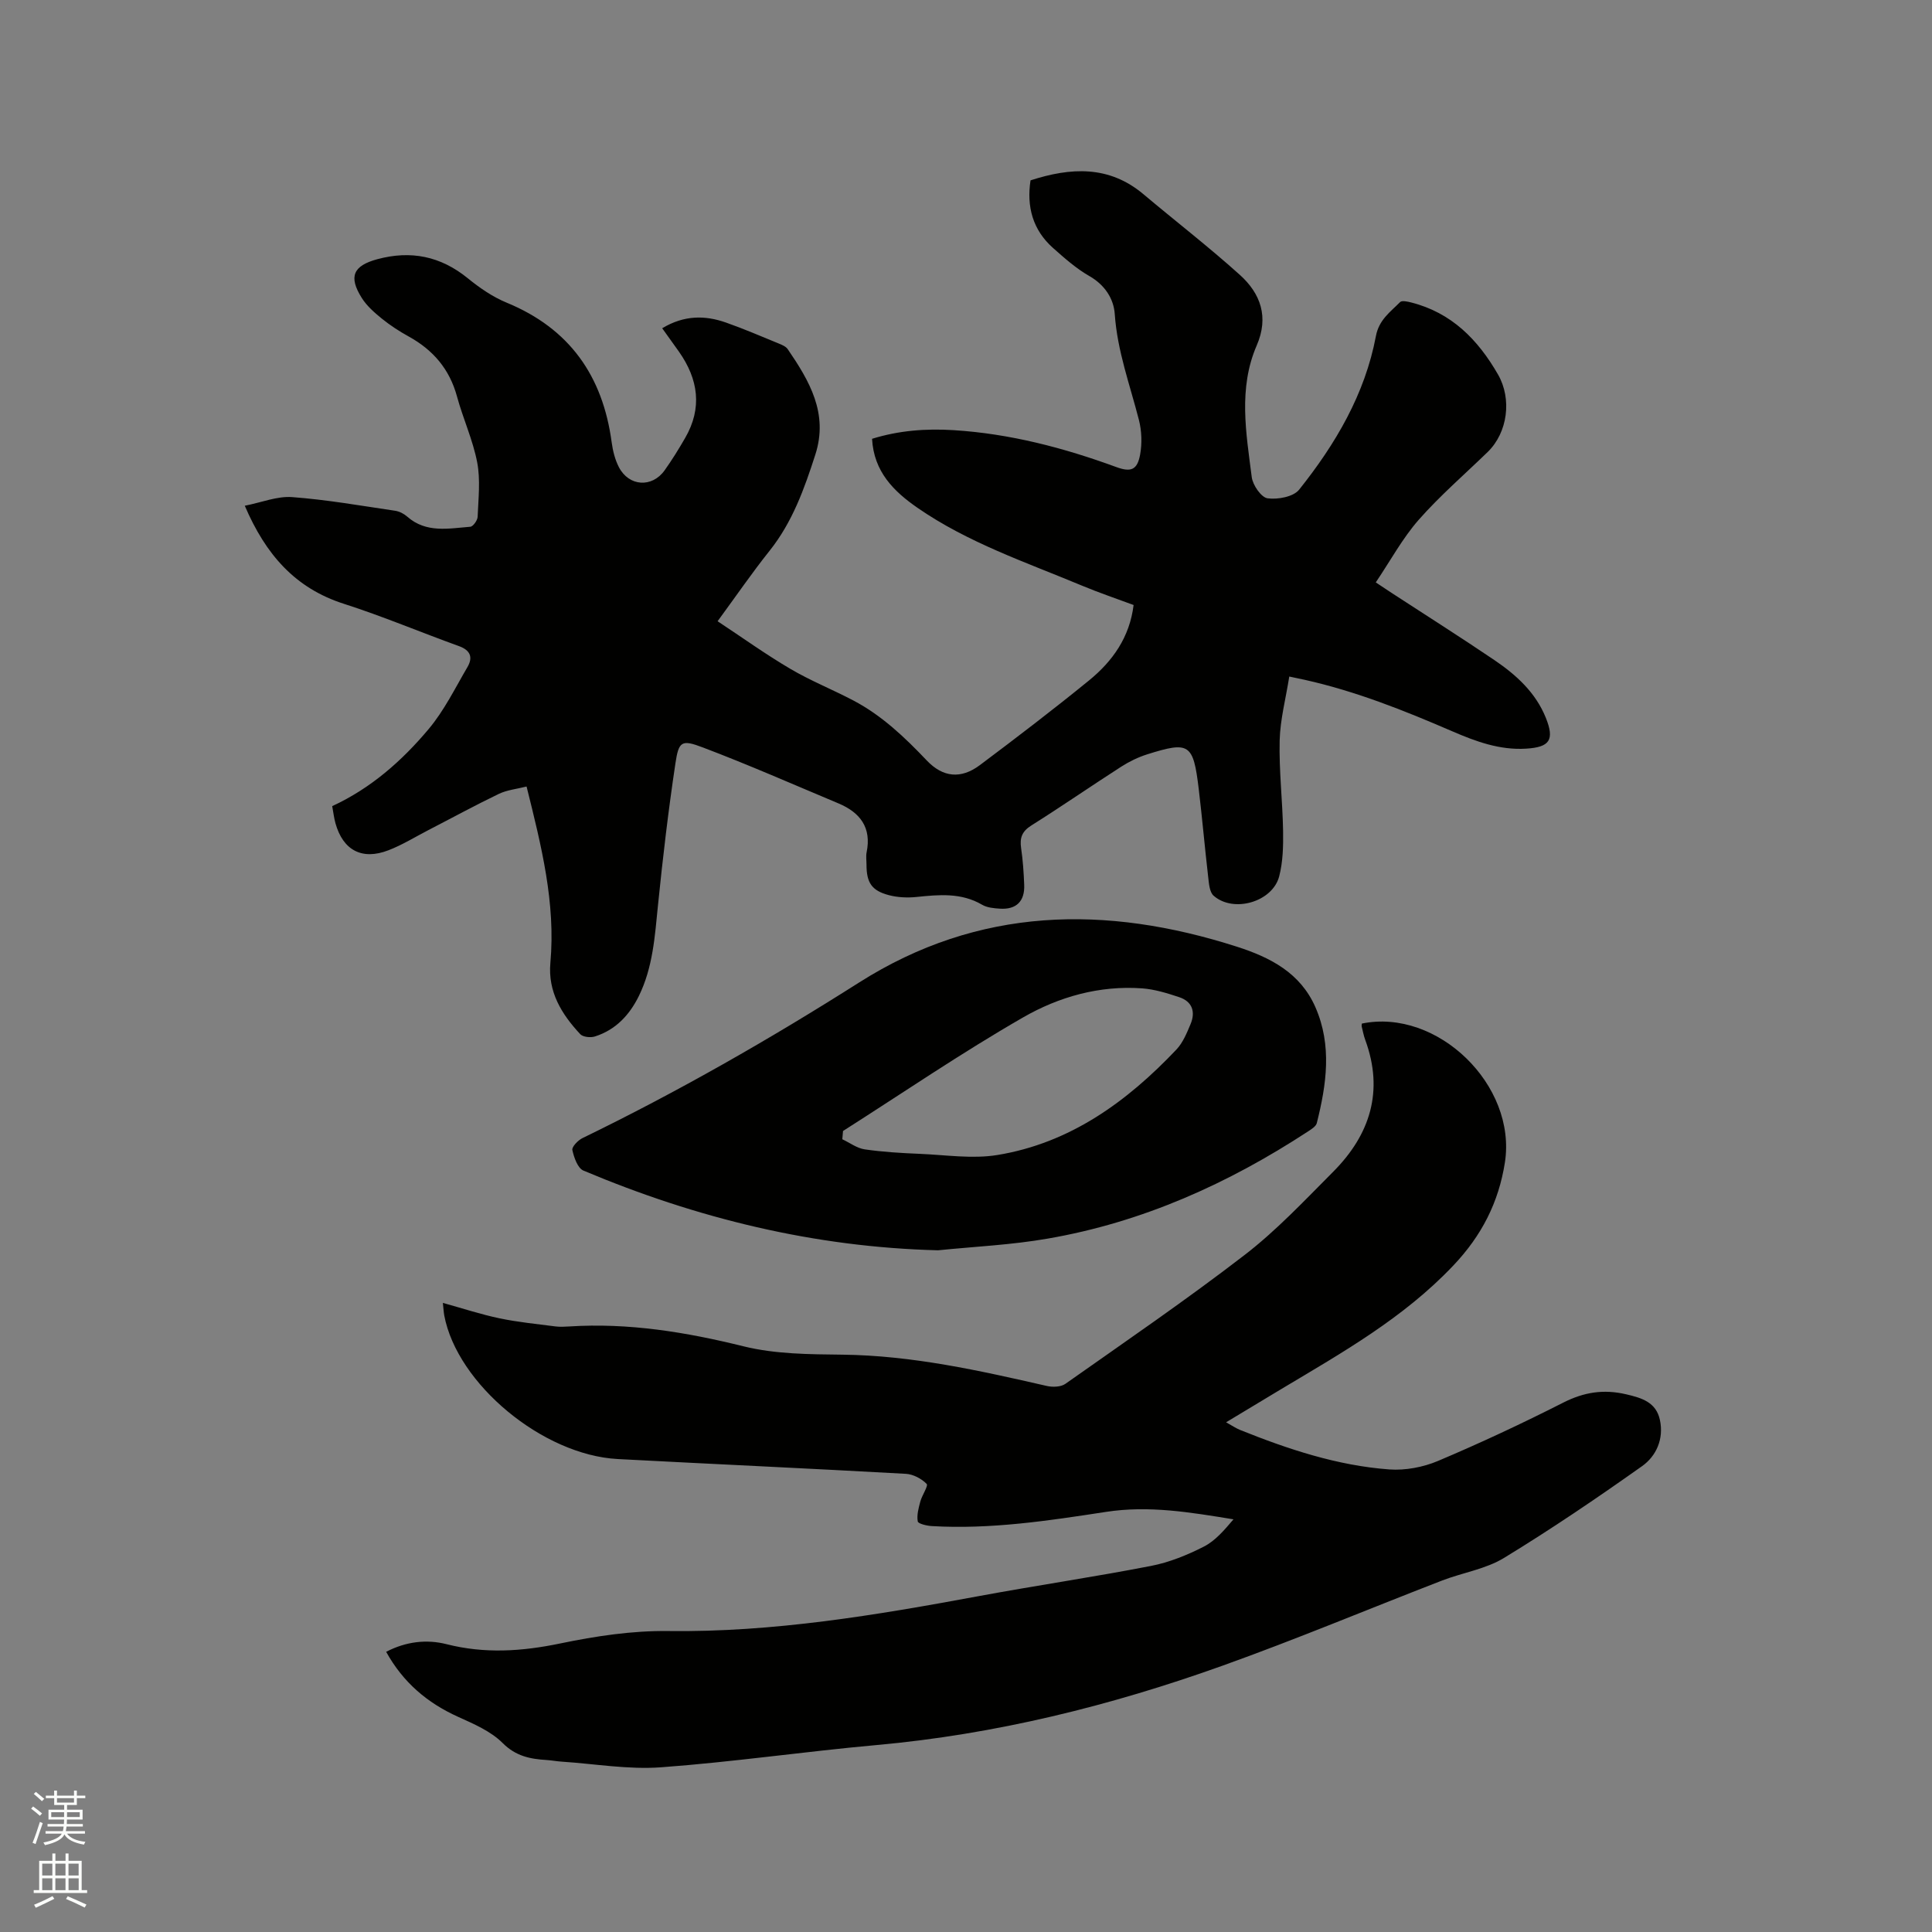 <svg enable-background="new 0 0 400 400" viewBox="0 0 400 400" xmlns="http://www.w3.org/2000/svg"><rect x="0" y="0" width="400" height="400" fill="#808080" stroke="none"/><path d="m6.44 374.46.42-.45c.65.47 1.27.95 1.85 1.44l-.45.49c-.65-.56-1.25-1.06-1.82-1.48m.93 7.33-.63-.26c.55-1.36 1.05-2.8 1.52-4.33.19.1.38.19.59.27-.46 1.29-.95 2.73-1.48 4.32m-.38-10.38.44-.42c.43.34 1.01.82 1.74 1.44l-.49.49c-.53-.51-1.09-1.01-1.69-1.51m2.5.35h1.72v-1.04h.59v1.04h3.52v-1.04h.59v1.04h1.75v.53h-1.75v1.42h-2.03v.97h3.22v2.03h-3.24c0 .35-.01.66-.03.93h3.32v.53h-3.37c-.03.27-.08.58-.15.94h3.96v.53h-3.71c.67.92 1.93 1.48 3.79 1.68-.13.24-.23.44-.29.59-2.13-.38-3.48-1.08-4.04-2.12-.43.97-1.77 1.72-4.03 2.23-.09-.19-.2-.37-.33-.55 2.1-.42 3.37-1.03 3.81-1.83h-3.36v-.53h3.58c.08-.29.13-.61.16-.94h-3.33v-.53h3.39c.02-.27.04-.58.04-.93h-3.23v-2.03h3.25v-.97h-2.07v-1.42h-1.73zm1.12 3.44v1h2.65c.01-.3.02-.44.01-.4v-.25-.35zm1.19-2h3.52v-.91h-3.52zm4.71 2h-2.63v.59c0 .15-.01.28-.01.4h2.64z" fill="#fbfcfa"/><path d="m13.56 383.74h.63v1.52h2.72v6.07h1.13v.6h-11.06v-.6h1.13v-6.07h2.73v-1.52h.63v1.52h2.1v-1.52zm-2.69 8.83.38.56c-1.24.63-2.53 1.25-3.85 1.85-.1-.21-.21-.42-.34-.63 1.36-.55 2.63-1.15 3.81-1.78m-2.13-4.27h2.1v-2.45h-2.1zm0 3.04h2.1v-2.46h-2.1zm2.72-3.04h2.1v-2.45h-2.1zm0 3.04h2.1v-2.46h-2.1zm6.07 3.6c-1.41-.71-2.7-1.3-3.86-1.78l.35-.56c1.45.62 2.75 1.19 3.88 1.72zm-1.25-9.09h-2.1v2.45h2.1zm-2.09 5.49h2.1v-2.46h-2.1z" fill="#fbfcfa"/><g fill="#010100"><path d="m137.1 67.96c4.54-2.73 8.87-2.71 13.23-1.17 3.69 1.3 7.29 2.85 10.92 4.34.67.27 1.46.61 1.84 1.16 4.49 6.58 8.46 13.29 5.72 21.82-2.28 7.08-4.75 14-9.49 19.94-3.57 4.47-6.81 9.2-10.75 14.57 5.08 3.35 9.94 6.85 15.08 9.87 4.18 2.46 8.74 4.28 13.05 6.55 5.89 3.1 10.64 7.63 15.18 12.41 3.32 3.49 7.05 3.91 10.99.96 7.63-5.72 15.22-11.52 22.61-17.54 4.85-3.96 8.4-8.91 9.22-15.61-3.6-1.34-7.2-2.55-10.69-4.01-11.61-4.85-23.63-8.89-34.09-16.14-4.87-3.38-9-7.44-9.37-14.26 5.57-1.73 11.17-2.15 16.9-1.79 11.63.73 22.75 3.64 33.64 7.63 3.07 1.13 4.38.61 4.96-2.58.42-2.31.33-4.89-.25-7.17-1.86-7.26-4.48-14.29-5-21.91-.22-3.2-2.06-6.04-5.25-7.87-2.73-1.56-5.15-3.71-7.52-5.81-4.24-3.76-5.5-8.6-4.67-14.01 8.32-2.69 16.24-3.14 23.39 2.88 6.63 5.58 13.51 10.89 19.95 16.69 4.3 3.87 6.04 8.73 3.49 14.61-3.85 8.89-2.19 18.14-1.03 27.26.21 1.66 1.96 4.2 3.27 4.39 2.12.29 5.37-.31 6.55-1.8 7.52-9.43 13.62-19.74 15.89-31.8.63-3.36 2.98-4.98 5.01-7.03.37-.37 1.53-.11 2.28.08 8.36 2.11 13.84 7.7 17.99 14.92 2.9 5.05 2.02 12-2.15 16.05-4.79 4.65-9.88 9.04-14.28 14.04-3.36 3.83-5.83 8.43-8.88 12.95 1.59 1.06 2.44 1.63 3.3 2.19 7.1 4.63 14.27 9.16 21.28 13.91 4.51 3.06 8.52 6.7 10.63 11.94 1.84 4.59.8 6.08-4.08 6.38-5.49.34-10.45-1.5-15.31-3.6-9.92-4.29-19.94-8.29-30.53-10.65-.8-.18-1.61-.34-3.2-.68-.72 4.56-1.88 8.89-1.99 13.24-.15 6.23.6 12.48.71 18.73.05 3.14-.03 6.4-.81 9.41-1.4 5.31-9.48 7.62-13.58 3.99-.84-.74-.96-2.48-1.11-3.8-.71-6.11-1.24-12.23-1.97-18.33-1.13-9.35-1.92-9.88-10.64-7.14-1.88.59-3.73 1.49-5.4 2.56-6.24 4.01-12.34 8.23-18.62 12.18-1.94 1.22-2.42 2.57-2.11 4.69.37 2.51.54 5.06.64 7.6.14 3.4-1.64 5.15-5.02 4.93-1.25-.08-2.65-.2-3.69-.81-4.34-2.54-8.93-2.09-13.61-1.61-1.85.19-3.84.1-5.63-.36-3.62-.93-4.7-2.59-4.7-6.33 0-.85-.14-1.73.02-2.54 1.06-5.12-1.32-8.25-5.81-10.14-9.35-3.92-18.64-8.01-28.12-11.6-4.4-1.67-4.97-1.27-5.66 3.36-1.46 9.73-2.61 19.51-3.6 29.3-.65 6.45-1.05 12.89-3.97 18.83-1.95 3.95-4.81 7-9.09 8.36-.9.29-2.48.12-3.04-.48-3.85-4.13-6.72-8.76-6.18-14.76 1.11-12.37-1.85-24.17-4.93-36.51-1.99.51-4.01.7-5.73 1.52-4.95 2.38-9.78 5.02-14.67 7.54-2.72 1.41-5.36 3.05-8.2 4.14-5.46 2.11-9.39.01-10.96-5.57-.31-1.11-.44-2.26-.68-3.57 8-3.69 14.45-9.38 19.97-15.96 3.21-3.82 5.47-8.46 8.02-12.81 1.18-2.01.66-3.49-1.75-4.36-7.95-2.87-15.76-6.17-23.8-8.75-10.11-3.23-16.21-10.2-20.54-20.31 3.5-.69 6.71-2.02 9.8-1.79 7.14.53 14.24 1.78 21.34 2.83.88.13 1.82.62 2.5 1.22 3.92 3.45 8.56 2.44 13.04 2.09.58-.04 1.5-1.32 1.53-2.06.15-3.76.6-7.63-.09-11.26-.89-4.64-2.93-9.05-4.18-13.64-1.54-5.67-4.94-9.64-10-12.43-1.94-1.07-3.83-2.3-5.55-3.69-1.54-1.25-3.12-2.63-4.16-4.28-2.81-4.45-1.77-6.68 3.19-8.03 6.95-1.88 13.11-.64 18.75 3.94 2.44 1.99 5.15 3.86 8.04 5.05 13.05 5.37 19.91 15.19 21.75 28.92.24 1.76.69 3.59 1.5 5.15 2.08 4 6.86 4.3 9.46.65 1.53-2.15 2.93-4.41 4.25-6.7 3.6-6.22 2.73-12.17-1.28-17.87-1.08-1.51-2.19-3.05-3.47-4.85z"/><path d="m79.95 341.99c4.13-2.15 8.42-2.62 12.5-1.58 7.93 2.01 15.6 1.5 23.54-.15 7.32-1.52 14.9-2.67 22.35-2.57 21.78.28 43.04-3.29 64.3-7.23 11.86-2.2 23.81-3.95 35.65-6.25 3.78-.73 7.52-2.25 10.97-4.01 2.39-1.22 4.26-3.46 6.12-5.64-8.96-1.46-17.52-2.91-26.4-1.54-11.92 1.83-23.9 3.65-36.05 2.94-1.04-.06-2.83-.48-2.92-.97-.23-1.3.17-2.76.53-4.11.35-1.3 1.7-3.26 1.31-3.66-1.06-1.08-2.78-1.99-4.28-2.08-19.88-1.11-39.78-2.01-59.67-3.06-15.54-.83-33.24-15.54-35.92-29.72-.13-.71-.16-1.44-.29-2.61 4.11 1.14 7.89 2.39 11.76 3.2 3.79.79 7.68 1.17 11.53 1.67.94.12 1.91.07 2.86.01 12.28-.79 24.17 1.16 36.1 4.11 6.58 1.63 13.65 1.65 20.51 1.73 14.43.17 28.35 3.29 42.29 6.48 1.2.27 2.89.22 3.82-.43 12.47-8.79 25.08-17.41 37.16-26.72 6.6-5.09 12.38-11.26 18.29-17.19 7.66-7.69 10.54-16.72 6.65-27.31-.33-.89-.5-1.84-.73-2.76-.05-.19.02-.42.03-.62 15.62-3.22 32.12 12.75 29.61 28.78-1.29 8.21-4.77 15.1-10.72 21.36-10.28 10.83-22.93 17.97-35.46 25.46-3.71 2.22-7.41 4.47-11.54 6.95 1.21.67 2.02 1.23 2.91 1.59 9.96 4 20.13 7.38 30.88 8.17 3.32.24 7.01-.46 10.09-1.76 8.77-3.71 17.41-7.75 25.9-12.06 4.29-2.18 8.35-2.83 13.03-1.74 3.33.77 6.23 1.67 7.01 5.33.83 3.9-.74 7.46-3.71 9.56-9.33 6.61-18.82 13.05-28.58 19-3.8 2.31-8.54 3.03-12.78 4.66-15.19 5.87-30.22 12.18-45.54 17.66-23.19 8.3-46.99 14.2-71.63 16.42-14.88 1.34-29.68 3.51-44.57 4.6-6.79.5-13.7-.72-20.56-1.17-1.06-.07-2.1-.27-3.16-.34-3.4-.21-6.35-.79-9.08-3.52-2.45-2.45-5.97-3.95-9.22-5.42-6.39-2.89-11.39-7.13-14.89-13.46z"/><path d="m194.21 258.86c-25.63-.64-49.96-6.62-73.41-16.5-1.2-.5-1.96-2.71-2.3-4.26-.14-.66 1.17-2.02 2.1-2.47 19.74-9.59 38.75-20.46 57.28-32.22 24.75-15.71 51.05-16.1 78.17-7.42 6.96 2.23 13.18 5.43 16.3 12.56 3.46 7.92 2.29 15.97.28 23.97-.17.68-1.09 1.25-1.77 1.7-16.56 10.84-34.34 18.84-53.94 22.22-7.49 1.31-15.14 1.65-22.71 2.42zm-19.67-24.7c-.05.57-.1 1.14-.15 1.71 1.54.72 3.01 1.85 4.62 2.09 3.76.55 7.58.77 11.39.93 5.38.22 10.89 1.09 16.11.24 15.04-2.47 26.81-11.02 37.06-21.84 1.33-1.41 2.14-3.39 2.91-5.23 1.08-2.55.38-4.71-2.35-5.61-2.49-.83-5.07-1.63-7.66-1.82-8.83-.64-17.25 1.75-24.66 6.02-12.72 7.31-24.88 15.62-37.27 23.51z"/></g></svg>